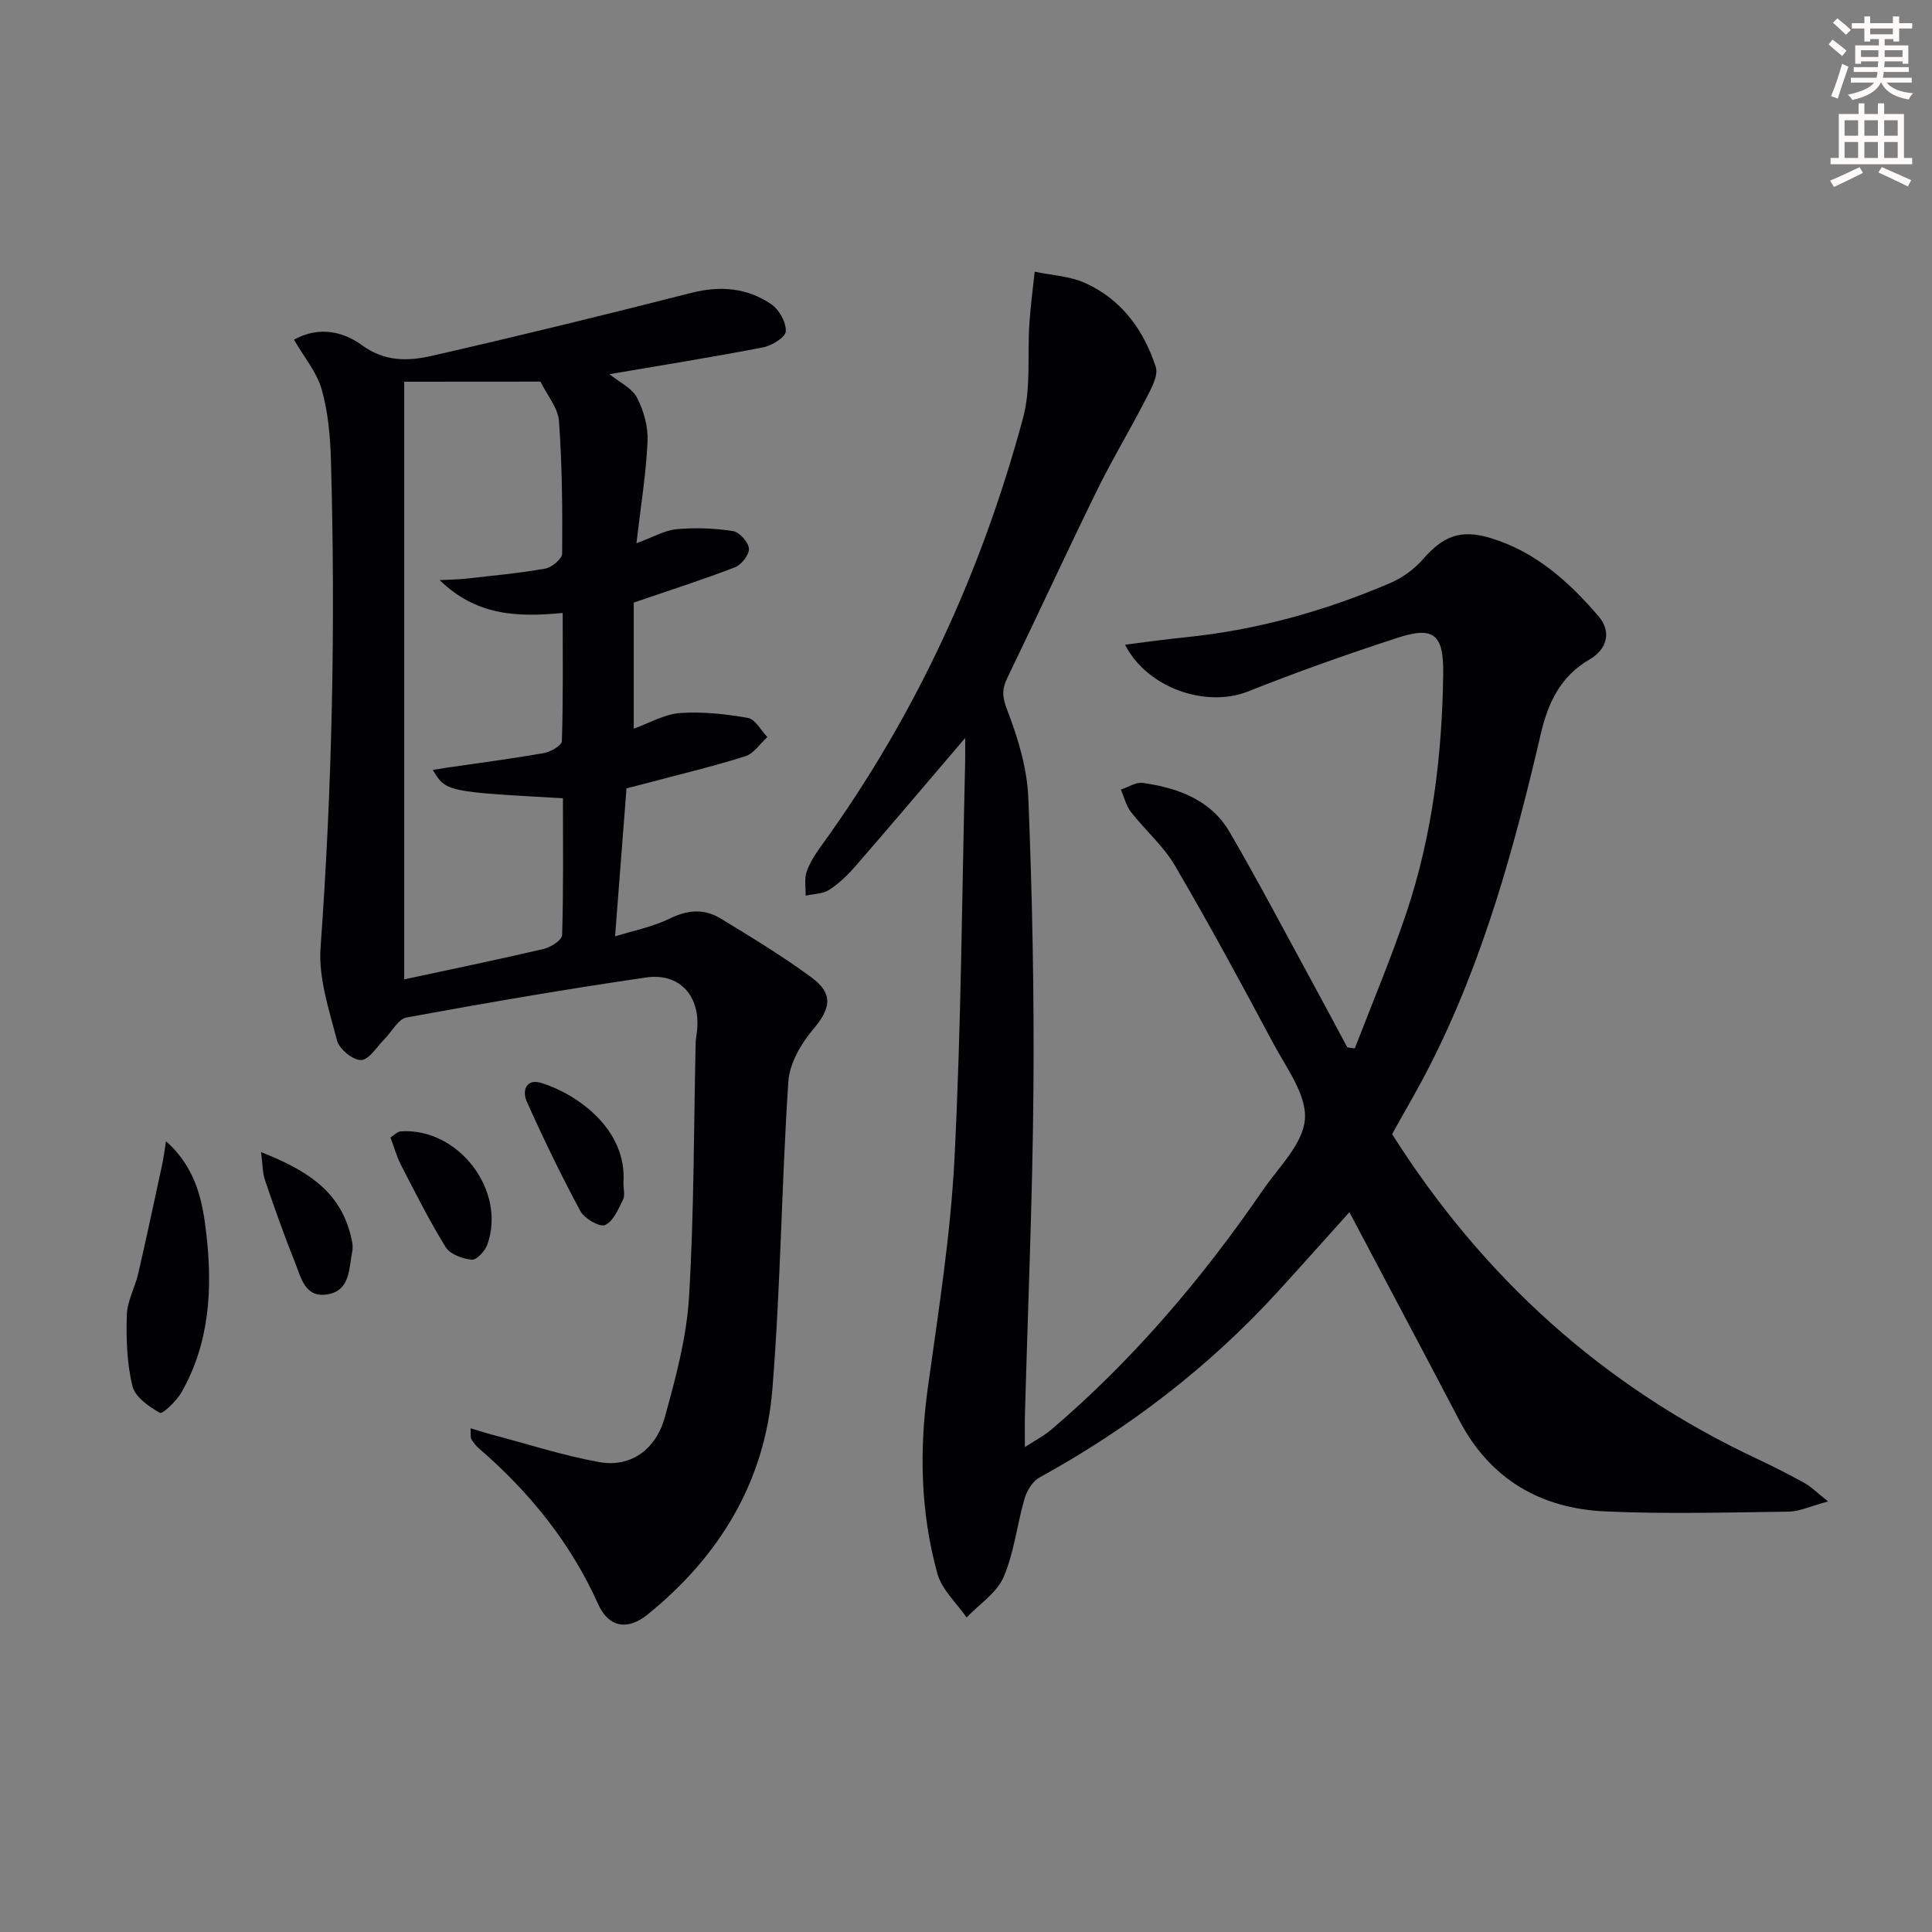 <svg enable-background="new 0 0 400 400" viewBox="0 0 400 400" xmlns="http://www.w3.org/2000/svg"><rect x="0" y="0" width="400" height="400" fill="#808080" stroke="none"/><path d="m378.6 9.2.8-1c.9.7 1.9 1.4 2.9 2.3l-.9 1.1c-1.1-.9-2-1.7-2.8-2.4zm.5 10.7c.9-2.1 1.6-4.3 2.3-6.7.4.2.8.4 1.3.6-.7 2.1-1.5 4.3-2.2 6.6zm.4-15.2.9-.9c1 .8 2 1.6 2.8 2.4l-1 1c-1-.9-1.9-1.8-2.7-2.5zm12.5-1.3h1.2v1.4h2.7v1.1h-2.7v2.7h-1.2v-.5h-1.8v1.3h4.9v3.8h-1.2v-.5h-3.7c0 .4-.1.9-.1 1.2h5.1v1h-5.2c0 .5-.1.9-.2 1.2h6v1h-5.2c1.1 1.3 2.9 2 5.5 2.2-.4.4-.7.8-.9 1.3-2.9-.5-4.8-1.6-5.7-3.5h-.1c-.8 1.7-2.7 2.9-5.9 3.6-.2-.4-.6-.8-.9-1.1 2.8-.6 4.6-1.4 5.4-2.5h-4.8v-1h5.3c.1-.3.2-.7.2-1.2h-4.9v-1h5c0-.4 0-.8.1-1.2h-3.6v.5h-1.2v-3.8h4.9v-1.3h-1.8v.5h-1.2v-2.7h-2.6v-1.1h2.6v-1.4h1.2v1.4h4.7v-1.4zm-6.7 8.4h3.6c0-.4 0-.9 0-1.4h-3.6zm1.9-4.7h4.7v-1.2h-4.7zm6.7 3.3h-3.7v1.4h3.7z" fill="#fcfbfa"/><path d="m384.7 21.4h1.3v2.2h2.8v-2.2h1.3v2.2h4.1v9.1h1.7v1.3h-16.9v-1.3h1.7v-9.1h4.1v-2.2zm.3 13.2.7 1.2c-1.8.9-3.8 1.9-6 2.9-.2-.4-.5-.8-.8-1.3 2.4-1 4.4-2 6.1-2.8zm-3.1-6.5h2.8v-3.2h-2.8zm0 4.6h2.8v-3.3h-2.8zm4.1-4.6h2.8v-3.2h-2.8zm0 4.6h2.8v-3.3h-2.8zm3.6 1.9c2.1.9 4.1 1.8 6.1 2.7l-.7 1.3c-2.2-1.1-4.2-2-6.1-2.9zm3.3-9.7h-2.8v3.2h2.8zm-2.8 7.8h2.8v-3.3h-2.8z" fill="#fcfbfa"/><g fill="#010103"><path d="m199.83 152.79c-8.14 9.54-15.33 18.03-22.62 26.43-1.62 1.87-3.46 3.67-5.51 5-1.33.87-3.25.84-4.9 1.22.04-1.67-.31-3.48.21-4.97.7-2 1.95-3.86 3.21-5.6 19.4-26.84 33.01-56.46 41.59-88.33 1.68-6.22.87-13.11 1.32-19.68.24-3.55.72-7.07 1.09-10.61 3.49.74 7.23.91 10.41 2.33 7.55 3.38 12.18 9.74 14.66 17.4.58 1.81-.98 4.55-2.04 6.62-3.31 6.45-7.07 12.66-10.25 19.17-6.28 12.82-12.25 25.79-18.47 38.63-1.16 2.4-1 4.02.03 6.68 2.24 5.8 4.11 12.08 4.35 18.23.81 20.11 1.21 40.25 1.05 60.37-.18 22.45-1.15 44.9-1.76 67.35-.05 1.8-.01 3.6-.01 6.58 2.34-1.53 4.01-2.37 5.39-3.55 16.97-14.46 31.27-31.29 43.86-49.62 3.28-4.78 8.37-9.64 8.73-14.75.36-5.09-3.89-10.67-6.61-15.78-6.57-12.32-13.23-24.61-20.28-36.66-2.39-4.09-6.18-7.35-9.13-11.14-1.01-1.3-1.41-3.08-2.08-4.64 1.51-.49 3.11-1.58 4.52-1.38 7.28 1.04 14.09 3.48 18.01 10.21 5.77 9.91 11.11 20.07 16.6 30.14 2.61 4.79 5.17 9.61 7.75 14.41.52.07 1.03.14 1.55.21 3.59-9.35 7.5-18.59 10.68-28.07 5.37-16.03 7.41-32.67 7.62-49.52.1-8.15-1.95-9.87-9.49-7.41-10.4 3.39-20.73 7.04-30.89 11.09-8.64 3.45-20.88-.63-25.49-9.67 4.23-.53 8.24-1.11 12.26-1.51 14.84-1.48 29.04-5.42 42.69-11.28 2.51-1.08 4.95-2.87 6.74-4.92 4.22-4.84 7.83-6.24 14.03-4.36 9.28 2.82 16.2 9.05 22.31 16.18 2.83 3.31 1.65 6.9-1.84 8.93-6.03 3.5-8.6 8.96-10.09 15.32-5.51 23.65-11.91 47.01-23 68.79-2.41 4.73-5.11 9.31-7.81 14.18 18.75 29.61 43.74 52.32 75.68 67.28 3.3 1.55 6.56 3.22 9.75 4.98 1.28.71 2.35 1.81 4.84 3.79-3.74 1-5.94 2.08-8.16 2.11-12.66.16-25.35.52-37.98-.05-13.33-.6-23.8-6.62-30.2-18.83-7.47-14.27-15.04-28.49-22.77-43.12-4.96 5.5-9.85 11.01-14.82 16.45-14.27 15.62-30.83 28.3-49.36 38.49-1.42.78-2.59 2.72-3.07 4.35-1.58 5.4-2.15 11.18-4.36 16.28-1.42 3.27-5.02 5.59-7.65 8.34-2.07-3.01-5.12-5.75-6.04-9.07-3.5-12.63-3.78-25.5-1.98-38.53 2.19-15.78 4.72-31.6 5.52-47.48 1.38-27.24 1.54-54.54 2.2-81.81.03-1.28.01-2.57.01-5.2z"/><path d="m60.86 70.32c5.29-2.91 10.33-1.59 14.05 1.13 4.82 3.53 9.71 3.32 14.6 2.2 17.92-4.09 35.78-8.47 53.6-13.01 6.02-1.53 11.6-1.07 16.61 2.38 1.61 1.11 3.07 3.73 2.97 5.58-.07 1.23-2.89 2.97-4.7 3.32-10.51 2.03-21.08 3.72-31.81 5.55 2.06 1.67 4.65 2.85 5.69 4.84 1.41 2.7 2.34 6.05 2.2 9.07-.31 6.74-1.41 13.44-2.3 21.09 3.43-1.25 5.83-2.68 8.33-2.91 3.86-.35 7.84-.2 11.67.4 1.33.21 3.2 2.3 3.29 3.64.08 1.26-1.58 3.35-2.94 3.87-6.75 2.6-13.66 4.8-20.91 7.29v26.1c3.27-1.16 6.36-3 9.56-3.23 4.66-.33 9.46.19 14.08 1.01 1.53.27 2.7 2.58 4.03 3.96-1.51 1.36-2.8 3.41-4.56 3.97-6.63 2.1-13.42 3.71-20.14 5.5-1.57.42-3.15.82-4.47 1.16-.8 10.29-1.56 20.18-2.37 30.64 3.79-1.19 7.84-1.98 11.42-3.73 3.69-1.82 7.11-2 10.43.02 6.38 3.88 12.79 7.77 18.8 12.19 4.65 3.43 3.99 6.48.36 10.77-2.51 2.97-4.88 7.05-5.13 10.78-1.41 21.23-1.59 42.55-3.31 63.75-1.55 19.14-10.98 34.62-25.86 46.64-4.18 3.37-8.07 2.61-10.22-2.19-5.71-12.73-14.22-23.19-24.68-32.23-.62-.53-1.15-1.21-1.56-1.92-.22-.37-.09-.94-.17-2.24 1.78.53 3.22 1 4.67 1.38 7.34 1.93 14.6 4.3 22.04 5.63 6.33 1.13 11.62-2.48 13.51-9.29 2.25-8.12 4.5-16.46 5.01-24.81 1.06-17.55.98-35.18 1.38-52.77.02-.82.21-1.64.29-2.47.72-7.11-3.54-12.03-10.57-11-16.58 2.41-33.1 5.26-49.58 8.28-1.73.32-3.02 2.93-4.54 4.44-1.6 1.59-3.18 4.3-4.86 4.37-1.67.07-4.52-2.26-4.98-4.02-1.65-6.32-3.88-12.95-3.42-19.29 2.43-33.57 3.1-67.16 2.15-100.79-.14-4.95-.58-10.03-1.92-14.76-1.03-3.59-3.7-6.75-5.74-10.29zm22.83 8.71v123.74c9.53-2.05 19.24-4.05 28.89-6.31 1.47-.34 3.77-1.83 3.8-2.85.29-9.45.17-18.92.17-28.34-24.21-1.35-24.21-1.35-26.95-5.87 1.04-.16 1.97-.32 2.89-.46 6.72-.98 13.45-1.85 20.14-3.03 1.39-.24 3.68-1.58 3.7-2.47.28-8.73.17-17.47.17-26.54-9.51.94-17.95.53-25.47-6.79 2.44-.13 4.01-.14 5.57-.32 5.44-.62 10.91-1.11 16.29-2.07 1.36-.24 3.49-2.02 3.5-3.11.07-9.14 0-18.31-.66-27.43-.19-2.7-2.4-5.25-3.83-8.17-8.65.02-17.94.02-28.21.02z"/><path d="m34.37 236.29c6.29 5.57 7.57 12.46 8.34 19.06 1.31 11.31.73 22.62-5.12 32.89-1.03 1.8-3.92 4.58-4.48 4.27-2.29-1.27-5.16-3.3-5.7-5.55-1.14-4.74-1.3-9.82-1.15-14.73.09-2.88 1.7-5.69 2.37-8.59 1.73-7.52 3.33-15.06 4.96-22.6.28-1.33.44-2.68.78-4.75z"/><path d="m129.07 244.93c0 1.16.38 2.51-.08 3.45-.97 1.96-2.04 4.53-3.74 5.25-1.14.48-4.26-1.35-5.09-2.89-3.99-7.41-7.66-15-11.1-22.68-.97-2.16-.21-4.84 3.04-3.84 7.44 2.31 17.8 9.63 16.97 20.71z"/><path d="m80.84 235.5c.78-.48 1.44-1.22 2.15-1.27 11.91-.78 21.89 12.23 17.91 23.45-.47 1.33-2.22 3.22-3.22 3.13-1.91-.18-4.48-1.11-5.4-2.59-3.4-5.48-6.29-11.28-9.26-17.02-.9-1.74-1.42-3.67-2.18-5.7z"/><path d="m54.05 238.53c9.05 3.6 15.95 7.7 18.4 16.66.34 1.26.73 2.67.48 3.89-.7 3.44-.37 7.95-4.89 8.86-4.98 1-5.74-3.58-7.05-6.81-2.23-5.52-4.21-11.16-6.13-16.8-.52-1.51-.47-3.22-.81-5.8z"/></g></svg>
